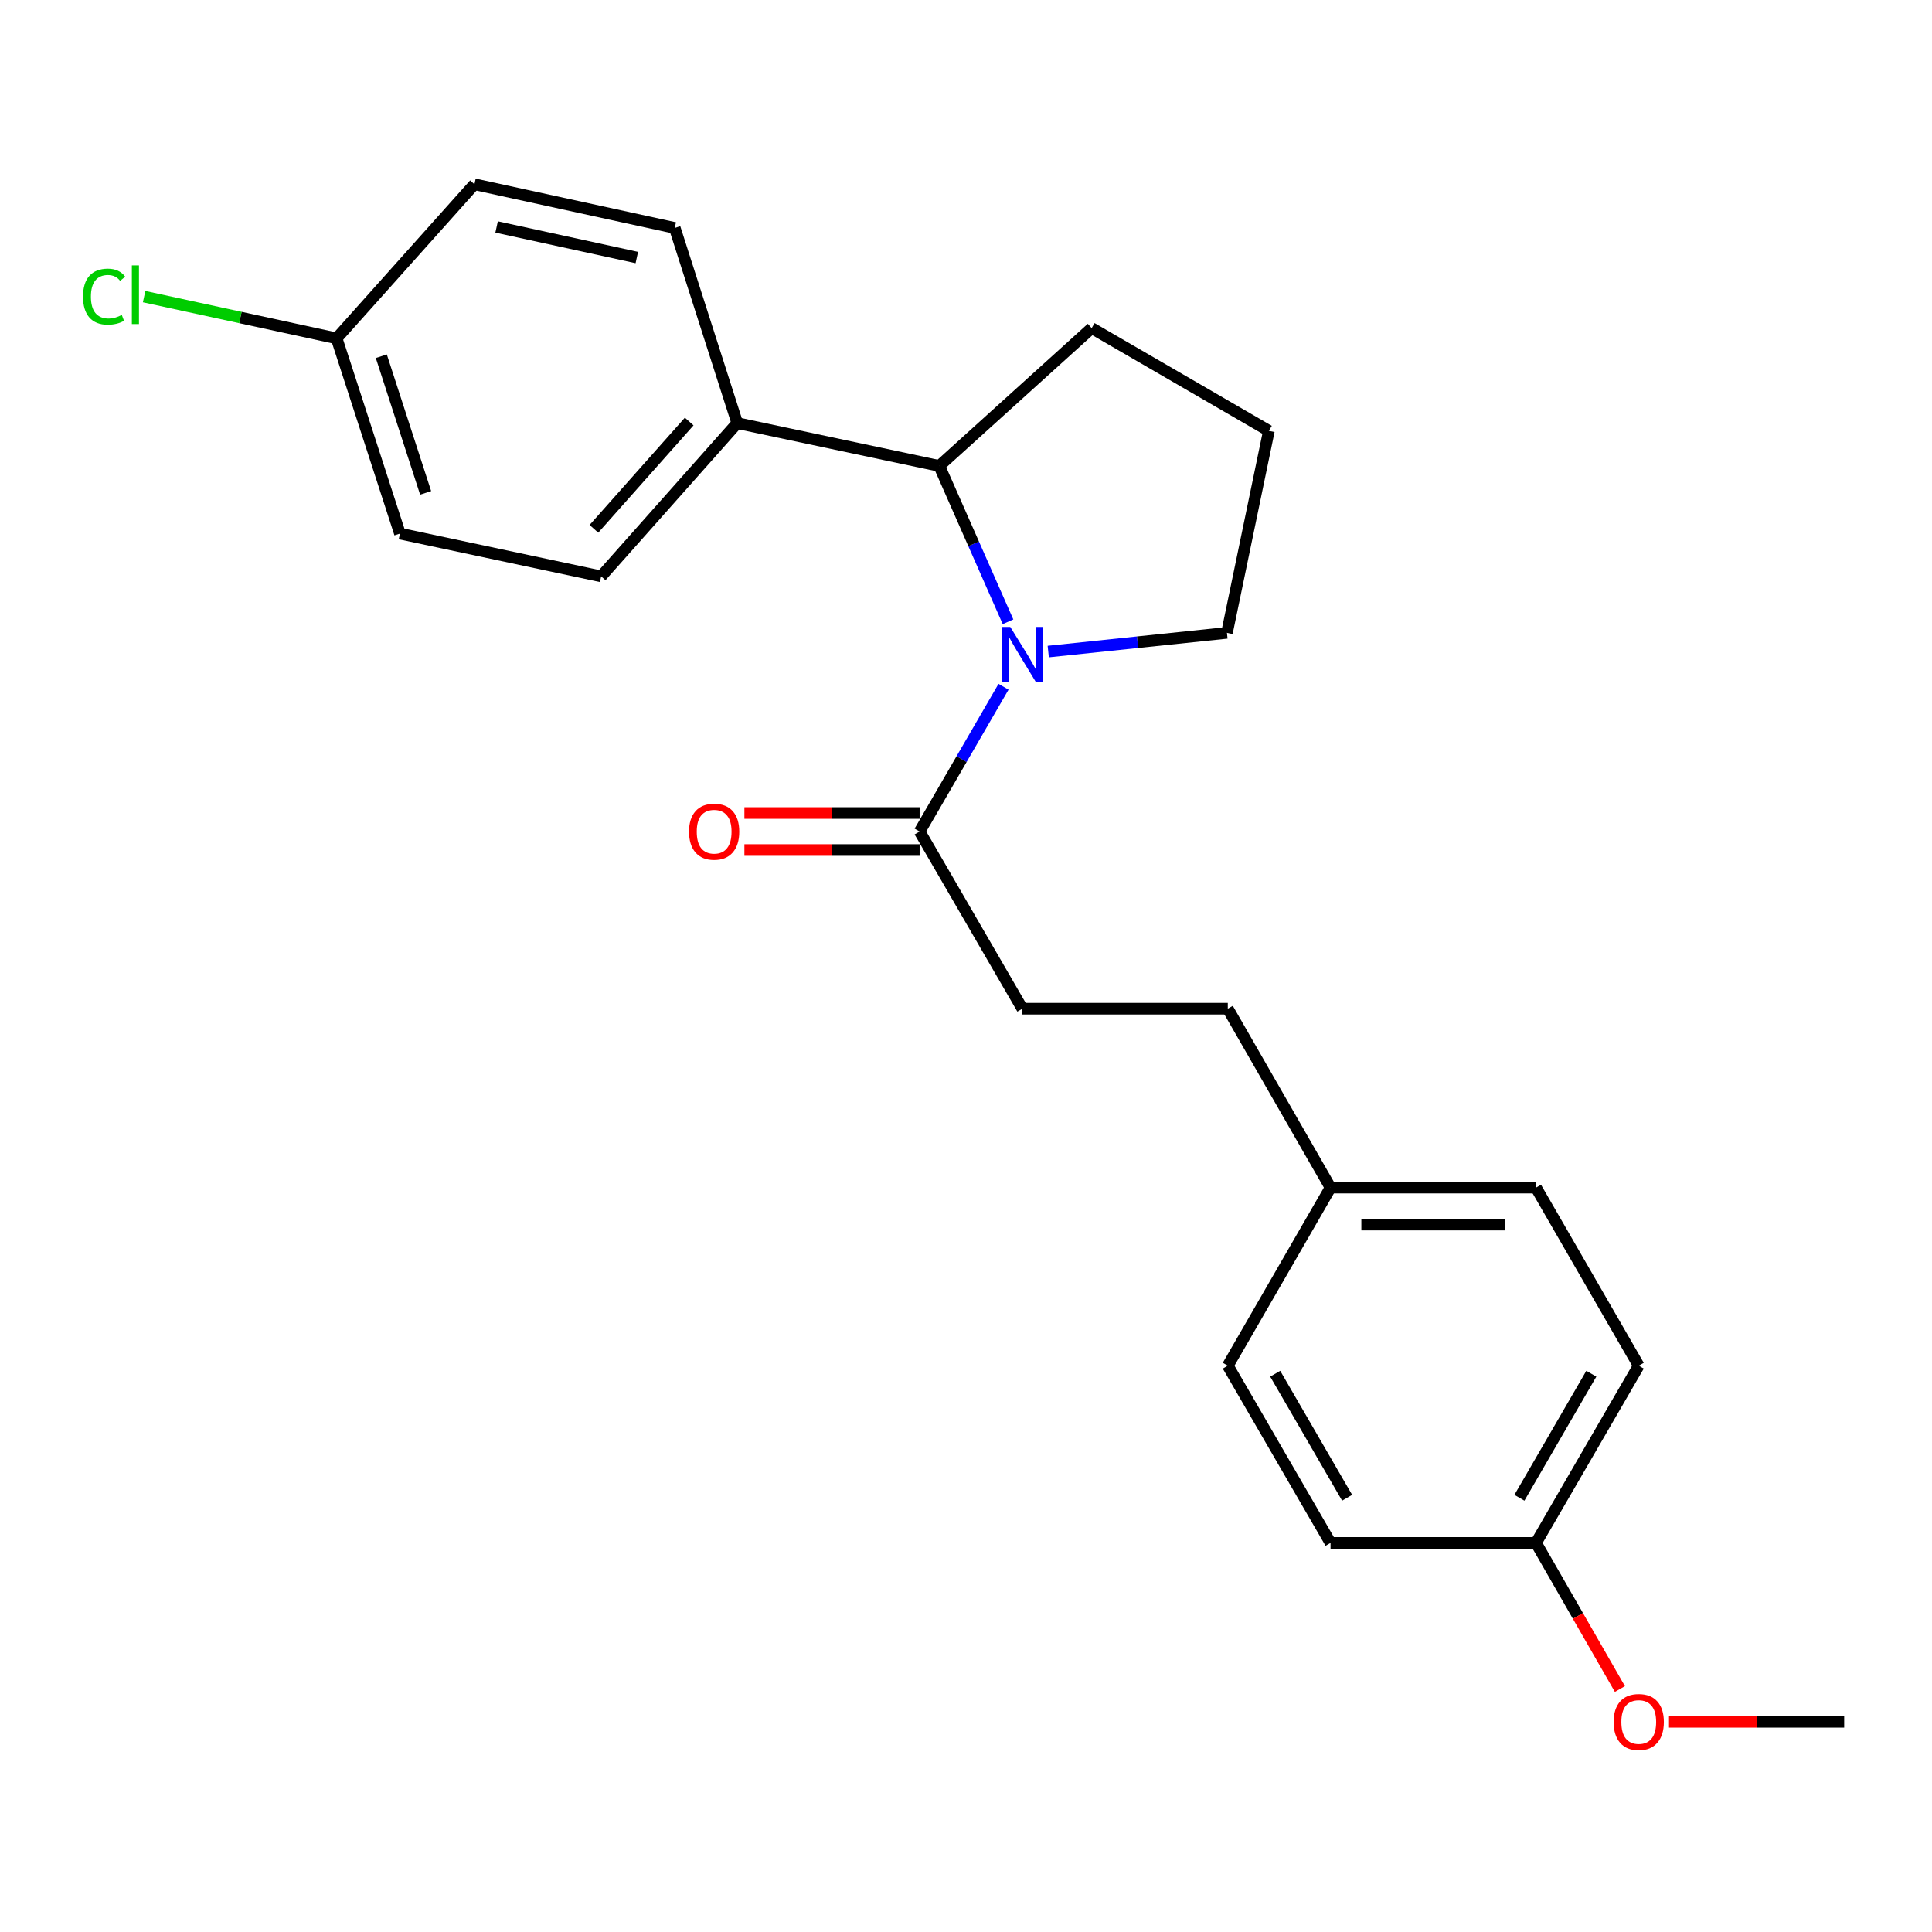 <?xml version='1.0' encoding='iso-8859-1'?>
<svg version='1.1' baseProfile='full'
              xmlns='http://www.w3.org/2000/svg'
                      xmlns:rdkit='http://www.rdkit.org/xml'
                      xmlns:xlink='http://www.w3.org/1999/xlink'
                  xml:space='preserve'
width='1000px' height='1000px' viewBox='0 0 1000 1000'>
<!-- END OF HEADER -->
<rect style='opacity:1.0;fill:#FFFFFF;stroke:none' width='1000' height='1000' x='0' y='0'> </rect>
<path class='bond-0' d='M 519.424,355.464 L 497.707,392.929' style='fill:none;fill-rule:evenodd;stroke:#0000FF;stroke-width:6px;stroke-linecap:butt;stroke-linejoin:miter;stroke-opacity:1' />
<path class='bond-0' d='M 497.707,392.929 L 475.99,430.394' style='fill:none;fill-rule:evenodd;stroke:#000000;stroke-width:6px;stroke-linecap:butt;stroke-linejoin:miter;stroke-opacity:1' />
<path class='bond-1' d='M 521.748,321.829 L 503.959,281.498' style='fill:none;fill-rule:evenodd;stroke:#0000FF;stroke-width:6px;stroke-linecap:butt;stroke-linejoin:miter;stroke-opacity:1' />
<path class='bond-1' d='M 503.959,281.498 L 486.171,241.167' style='fill:none;fill-rule:evenodd;stroke:#000000;stroke-width:6px;stroke-linecap:butt;stroke-linejoin:miter;stroke-opacity:1' />
<path class='bond-7' d='M 542.571,337.25 L 588.82,332.409' style='fill:none;fill-rule:evenodd;stroke:#0000FF;stroke-width:6px;stroke-linecap:butt;stroke-linejoin:miter;stroke-opacity:1' />
<path class='bond-7' d='M 588.82,332.409 L 635.069,327.568' style='fill:none;fill-rule:evenodd;stroke:#000000;stroke-width:6px;stroke-linecap:butt;stroke-linejoin:miter;stroke-opacity:1' />
<path class='bond-3' d='M 475.99,420.82 L 430.646,420.82' style='fill:none;fill-rule:evenodd;stroke:#000000;stroke-width:6px;stroke-linecap:butt;stroke-linejoin:miter;stroke-opacity:1' />
<path class='bond-3' d='M 430.646,420.82 L 385.302,420.82' style='fill:none;fill-rule:evenodd;stroke:#FF0000;stroke-width:6px;stroke-linecap:butt;stroke-linejoin:miter;stroke-opacity:1' />
<path class='bond-3' d='M 475.99,439.968 L 430.646,439.968' style='fill:none;fill-rule:evenodd;stroke:#000000;stroke-width:6px;stroke-linecap:butt;stroke-linejoin:miter;stroke-opacity:1' />
<path class='bond-3' d='M 430.646,439.968 L 385.302,439.968' style='fill:none;fill-rule:evenodd;stroke:#FF0000;stroke-width:6px;stroke-linecap:butt;stroke-linejoin:miter;stroke-opacity:1' />
<path class='bond-4' d='M 475.99,430.394 L 529.169,522.092' style='fill:none;fill-rule:evenodd;stroke:#000000;stroke-width:6px;stroke-linecap:butt;stroke-linejoin:miter;stroke-opacity:1' />
<path class='bond-2' d='M 486.171,241.167 L 381.611,219.009' style='fill:none;fill-rule:evenodd;stroke:#000000;stroke-width:6px;stroke-linecap:butt;stroke-linejoin:miter;stroke-opacity:1' />
<path class='bond-19' d='M 486.171,241.167 L 565.05,169.83' style='fill:none;fill-rule:evenodd;stroke:#000000;stroke-width:6px;stroke-linecap:butt;stroke-linejoin:miter;stroke-opacity:1' />
<path class='bond-5' d='M 381.611,219.009 L 311.156,298.325' style='fill:none;fill-rule:evenodd;stroke:#000000;stroke-width:6px;stroke-linecap:butt;stroke-linejoin:miter;stroke-opacity:1' />
<path class='bond-5' d='M 356.727,218.19 L 307.409,273.711' style='fill:none;fill-rule:evenodd;stroke:#000000;stroke-width:6px;stroke-linecap:butt;stroke-linejoin:miter;stroke-opacity:1' />
<path class='bond-6' d='M 381.611,219.009 L 349.251,117.981' style='fill:none;fill-rule:evenodd;stroke:#000000;stroke-width:6px;stroke-linecap:butt;stroke-linejoin:miter;stroke-opacity:1' />
<path class='bond-11' d='M 529.169,522.092 L 635.505,522.092' style='fill:none;fill-rule:evenodd;stroke:#000000;stroke-width:6px;stroke-linecap:butt;stroke-linejoin:miter;stroke-opacity:1' />
<path class='bond-12' d='M 311.156,298.325 L 207.012,276.177' style='fill:none;fill-rule:evenodd;stroke:#000000;stroke-width:6px;stroke-linecap:butt;stroke-linejoin:miter;stroke-opacity:1' />
<path class='bond-13' d='M 349.251,117.981 L 245.574,95.375' style='fill:none;fill-rule:evenodd;stroke:#000000;stroke-width:6px;stroke-linecap:butt;stroke-linejoin:miter;stroke-opacity:1' />
<path class='bond-13' d='M 329.62,133.299 L 257.046,117.475' style='fill:none;fill-rule:evenodd;stroke:#000000;stroke-width:6px;stroke-linecap:butt;stroke-linejoin:miter;stroke-opacity:1' />
<path class='bond-21' d='M 635.069,327.568 L 656.77,223.009' style='fill:none;fill-rule:evenodd;stroke:#000000;stroke-width:6px;stroke-linecap:butt;stroke-linejoin:miter;stroke-opacity:1' />
<path class='bond-8' d='M 174.236,175.138 L 245.574,95.375' style='fill:none;fill-rule:evenodd;stroke:#000000;stroke-width:6px;stroke-linecap:butt;stroke-linejoin:miter;stroke-opacity:1' />
<path class='bond-14' d='M 174.236,175.138 L 124.416,164.334' style='fill:none;fill-rule:evenodd;stroke:#000000;stroke-width:6px;stroke-linecap:butt;stroke-linejoin:miter;stroke-opacity:1' />
<path class='bond-14' d='M 124.416,164.334 L 74.596,153.531' style='fill:none;fill-rule:evenodd;stroke:#00CC00;stroke-width:6px;stroke-linecap:butt;stroke-linejoin:miter;stroke-opacity:1' />
<path class='bond-24' d='M 174.236,175.138 L 207.012,276.177' style='fill:none;fill-rule:evenodd;stroke:#000000;stroke-width:6px;stroke-linecap:butt;stroke-linejoin:miter;stroke-opacity:1' />
<path class='bond-24' d='M 197.366,184.386 L 220.309,255.113' style='fill:none;fill-rule:evenodd;stroke:#000000;stroke-width:6px;stroke-linecap:butt;stroke-linejoin:miter;stroke-opacity:1' />
<path class='bond-9' d='M 688.684,614.706 L 635.505,522.092' style='fill:none;fill-rule:evenodd;stroke:#000000;stroke-width:6px;stroke-linecap:butt;stroke-linejoin:miter;stroke-opacity:1' />
<path class='bond-15' d='M 688.684,614.706 L 635.505,706.883' style='fill:none;fill-rule:evenodd;stroke:#000000;stroke-width:6px;stroke-linecap:butt;stroke-linejoin:miter;stroke-opacity:1' />
<path class='bond-16' d='M 688.684,614.706 L 795.031,614.706' style='fill:none;fill-rule:evenodd;stroke:#000000;stroke-width:6px;stroke-linecap:butt;stroke-linejoin:miter;stroke-opacity:1' />
<path class='bond-16' d='M 704.636,633.854 L 779.079,633.854' style='fill:none;fill-rule:evenodd;stroke:#000000;stroke-width:6px;stroke-linecap:butt;stroke-linejoin:miter;stroke-opacity:1' />
<path class='bond-10' d='M 795.031,798.603 L 848.209,706.883' style='fill:none;fill-rule:evenodd;stroke:#000000;stroke-width:6px;stroke-linecap:butt;stroke-linejoin:miter;stroke-opacity:1' />
<path class='bond-10' d='M 786.442,775.24 L 823.667,711.036' style='fill:none;fill-rule:evenodd;stroke:#000000;stroke-width:6px;stroke-linecap:butt;stroke-linejoin:miter;stroke-opacity:1' />
<path class='bond-20' d='M 795.031,798.603 L 816.742,836.414' style='fill:none;fill-rule:evenodd;stroke:#000000;stroke-width:6px;stroke-linecap:butt;stroke-linejoin:miter;stroke-opacity:1' />
<path class='bond-20' d='M 816.742,836.414 L 838.454,874.226' style='fill:none;fill-rule:evenodd;stroke:#FF0000;stroke-width:6px;stroke-linecap:butt;stroke-linejoin:miter;stroke-opacity:1' />
<path class='bond-25' d='M 795.031,798.603 L 688.684,798.603' style='fill:none;fill-rule:evenodd;stroke:#000000;stroke-width:6px;stroke-linecap:butt;stroke-linejoin:miter;stroke-opacity:1' />
<path class='bond-17' d='M 635.505,706.883 L 688.684,798.603' style='fill:none;fill-rule:evenodd;stroke:#000000;stroke-width:6px;stroke-linecap:butt;stroke-linejoin:miter;stroke-opacity:1' />
<path class='bond-17' d='M 660.047,711.036 L 697.272,775.24' style='fill:none;fill-rule:evenodd;stroke:#000000;stroke-width:6px;stroke-linecap:butt;stroke-linejoin:miter;stroke-opacity:1' />
<path class='bond-18' d='M 795.031,614.706 L 848.209,706.883' style='fill:none;fill-rule:evenodd;stroke:#000000;stroke-width:6px;stroke-linecap:butt;stroke-linejoin:miter;stroke-opacity:1' />
<path class='bond-23' d='M 565.05,169.83 L 656.77,223.009' style='fill:none;fill-rule:evenodd;stroke:#000000;stroke-width:6px;stroke-linecap:butt;stroke-linejoin:miter;stroke-opacity:1' />
<path class='bond-22' d='M 863.868,891.216 L 909.207,891.216' style='fill:none;fill-rule:evenodd;stroke:#FF0000;stroke-width:6px;stroke-linecap:butt;stroke-linejoin:miter;stroke-opacity:1' />
<path class='bond-22' d='M 909.207,891.216 L 954.545,891.216' style='fill:none;fill-rule:evenodd;stroke:#000000;stroke-width:6px;stroke-linecap:butt;stroke-linejoin:miter;stroke-opacity:1' />
<path  class='atom-0' d='M 522.909 324.493
L 532.189 339.493
Q 533.109 340.973, 534.589 343.653
Q 536.069 346.333, 536.149 346.493
L 536.149 324.493
L 539.909 324.493
L 539.909 352.813
L 536.029 352.813
L 526.069 336.413
Q 524.909 334.493, 523.669 332.293
Q 522.469 330.093, 522.109 329.413
L 522.109 352.813
L 518.429 352.813
L 518.429 324.493
L 522.909 324.493
' fill='#0000FF'/>
<path  class='atom-4' d='M 356.643 430.474
Q 356.643 423.674, 360.003 419.874
Q 363.363 416.074, 369.643 416.074
Q 375.923 416.074, 379.283 419.874
Q 382.643 423.674, 382.643 430.474
Q 382.643 437.354, 379.243 441.274
Q 375.843 445.154, 369.643 445.154
Q 363.403 445.154, 360.003 441.274
Q 356.643 437.394, 356.643 430.474
M 369.643 441.954
Q 373.963 441.954, 376.283 439.074
Q 378.643 436.154, 378.643 430.474
Q 378.643 424.914, 376.283 422.114
Q 373.963 419.274, 369.643 419.274
Q 365.323 419.274, 362.963 422.074
Q 360.643 424.874, 360.643 430.474
Q 360.643 436.194, 362.963 439.074
Q 365.323 441.954, 369.643 441.954
' fill='#FF0000'/>
<path  class='atom-15' d='M 42.971 153.534
Q 42.971 146.494, 46.251 142.814
Q 49.571 139.094, 55.851 139.094
Q 61.691 139.094, 64.811 143.214
L 62.171 145.374
Q 59.891 142.374, 55.851 142.374
Q 51.571 142.374, 49.291 145.254
Q 47.051 148.094, 47.051 153.534
Q 47.051 159.134, 49.371 162.014
Q 51.731 164.894, 56.291 164.894
Q 59.411 164.894, 63.051 163.014
L 64.171 166.014
Q 62.691 166.974, 60.451 167.534
Q 58.211 168.094, 55.731 168.094
Q 49.571 168.094, 46.251 164.334
Q 42.971 160.574, 42.971 153.534
' fill='#00CC00'/>
<path  class='atom-15' d='M 68.251 137.374
L 71.931 137.374
L 71.931 167.734
L 68.251 167.734
L 68.251 137.374
' fill='#00CC00'/>
<path  class='atom-21' d='M 835.209 891.296
Q 835.209 884.496, 838.569 880.696
Q 841.929 876.896, 848.209 876.896
Q 854.489 876.896, 857.849 880.696
Q 861.209 884.496, 861.209 891.296
Q 861.209 898.176, 857.809 902.096
Q 854.409 905.976, 848.209 905.976
Q 841.969 905.976, 838.569 902.096
Q 835.209 898.216, 835.209 891.296
M 848.209 902.776
Q 852.529 902.776, 854.849 899.896
Q 857.209 896.976, 857.209 891.296
Q 857.209 885.736, 854.849 882.936
Q 852.529 880.096, 848.209 880.096
Q 843.889 880.096, 841.529 882.896
Q 839.209 885.696, 839.209 891.296
Q 839.209 897.016, 841.529 899.896
Q 843.889 902.776, 848.209 902.776
' fill='#FF0000'/>
</svg>
